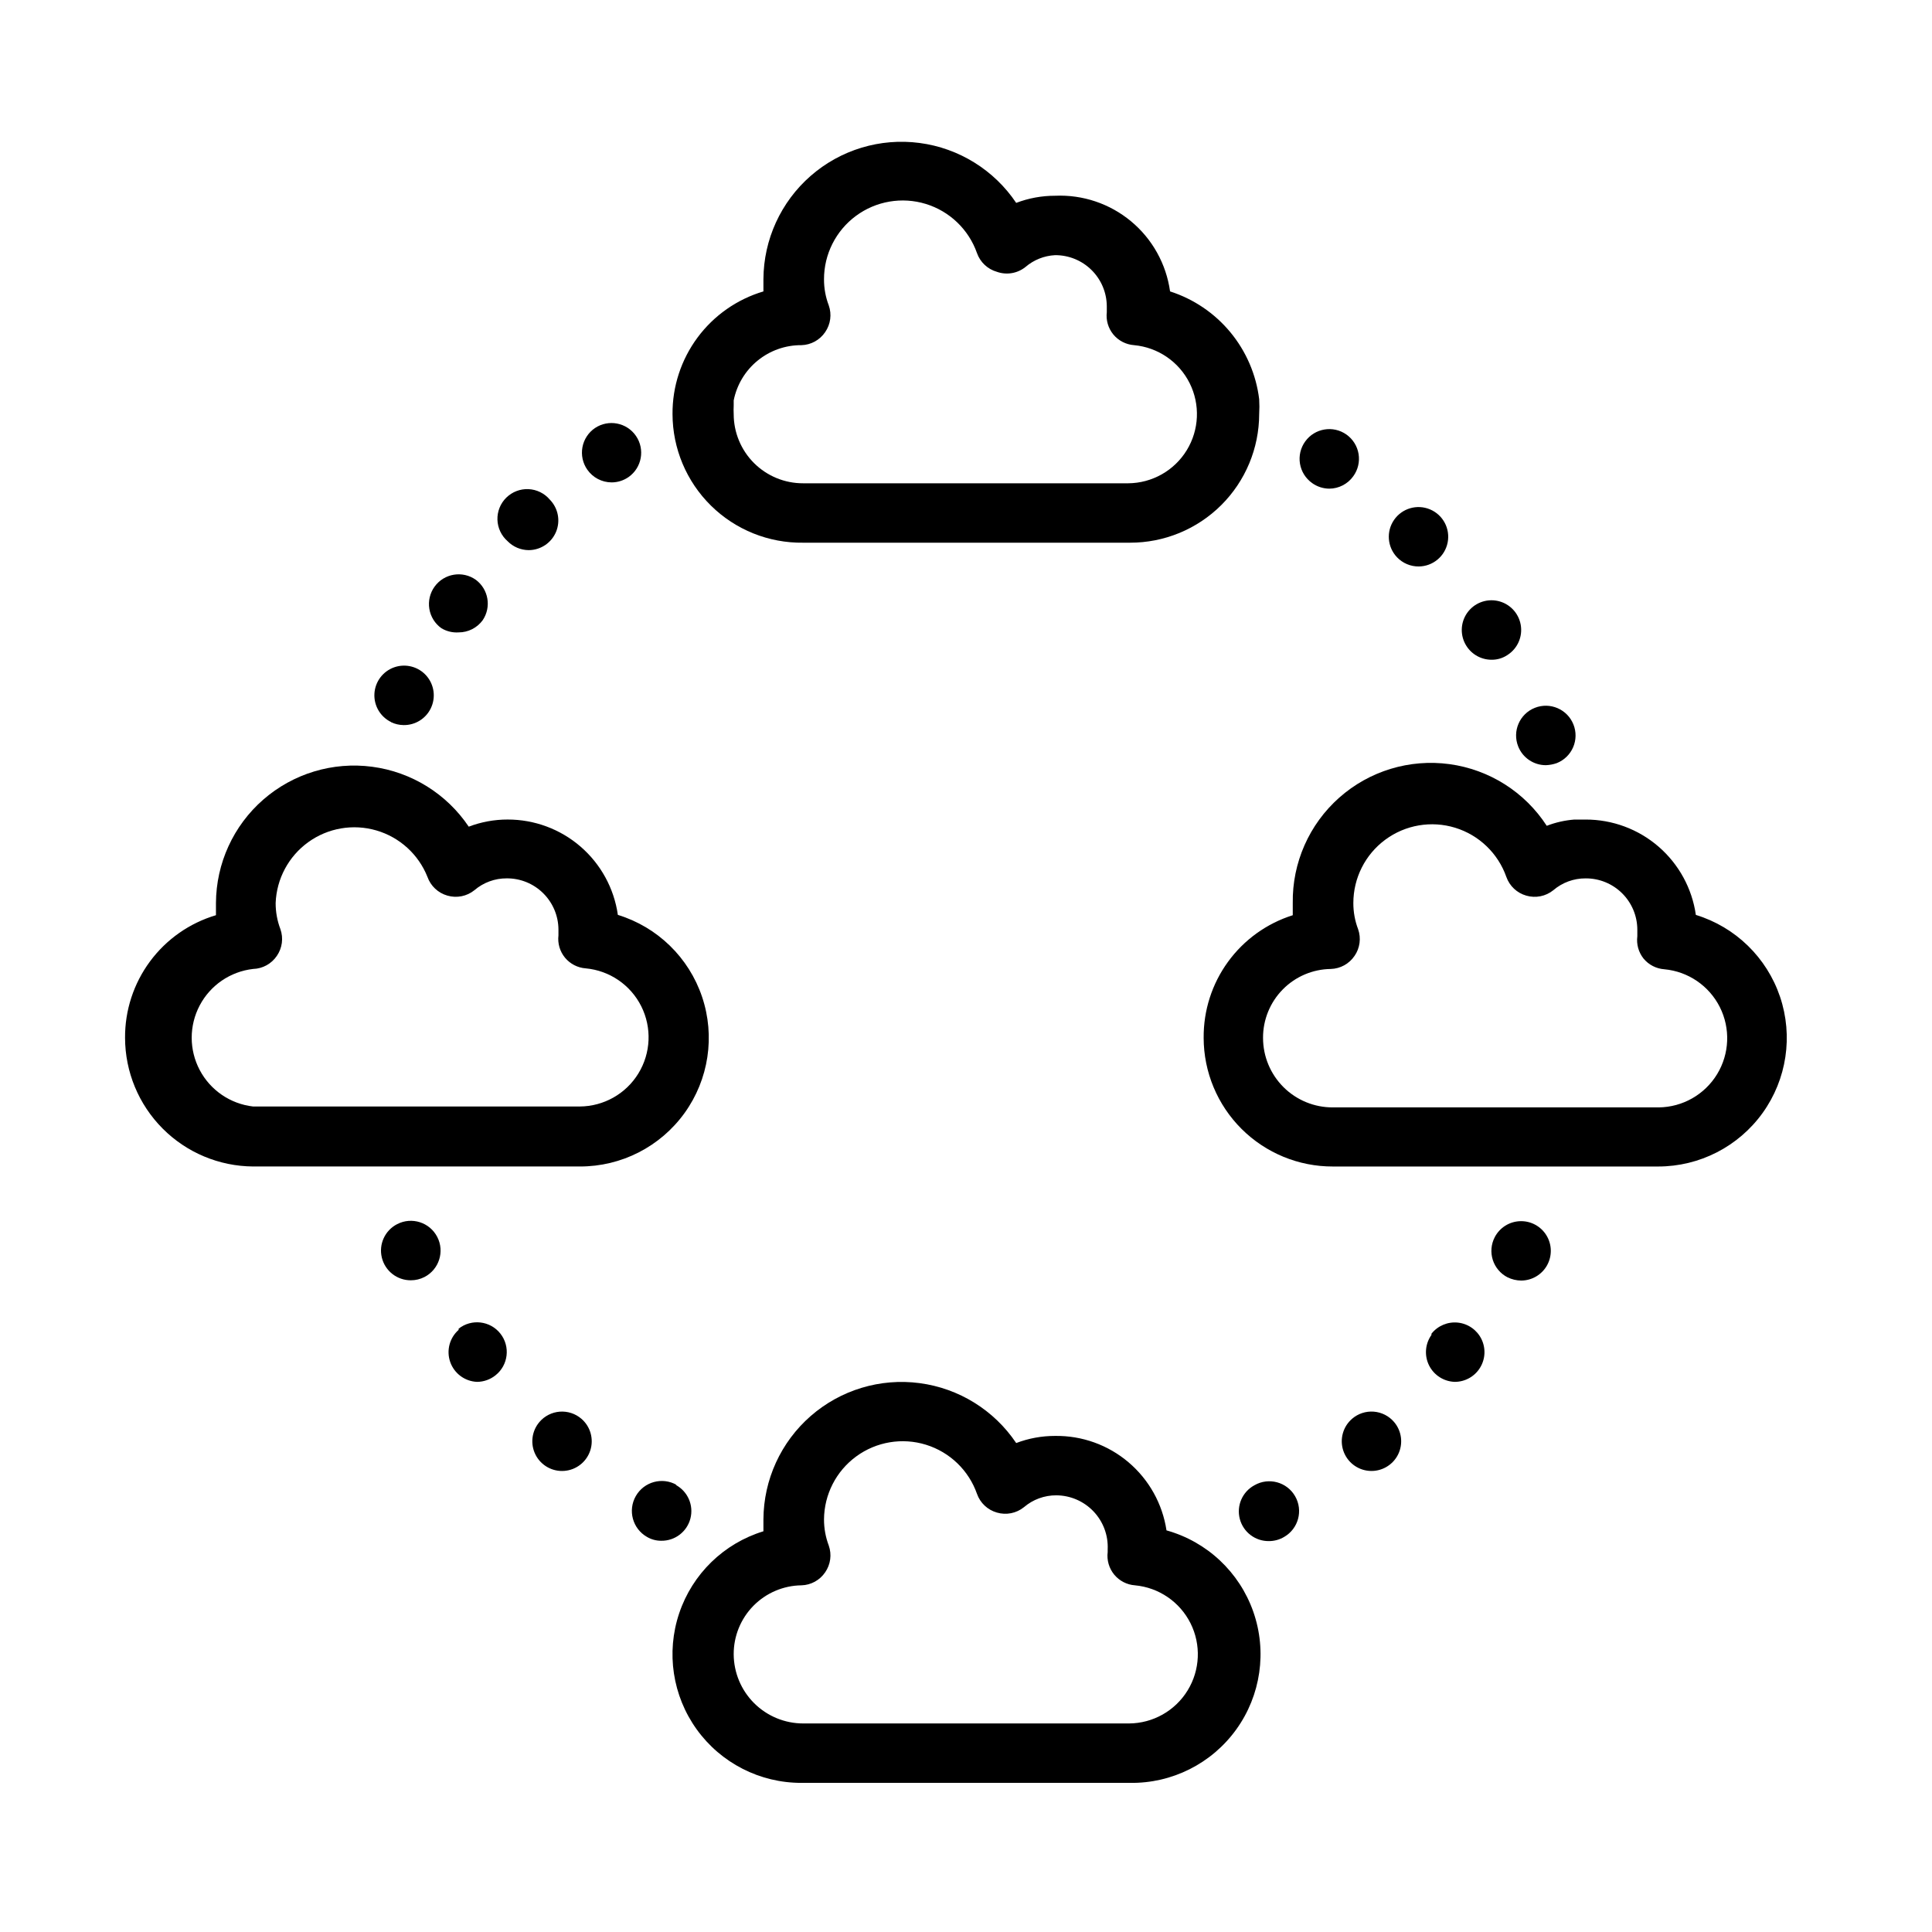 <?xml version="1.0" encoding="UTF-8"?>
<!-- Uploaded to: SVG Repo, www.svgrepo.com, Generator: SVG Repo Mixer Tools -->
<svg fill="#000000" width="800px" height="800px" version="1.1" viewBox="144 144 512 512" xmlns="http://www.w3.org/2000/svg">
 <g>
  <path d="m211.07 453.13h86.594c10.988 0.031 21.316-5.238 27.742-14.156 6.426-8.914 8.156-20.379 4.652-30.797-3.504-10.414-11.812-18.5-22.32-21.723-1.004-7.023-4.516-13.449-9.879-18.09-5.367-4.644-12.23-7.191-19.328-7.18-3.523-0.004-7.016 0.637-10.309 1.891-5.863-8.723-15.191-14.508-25.609-15.879-10.422-1.375-20.926 1.801-28.848 8.711-7.918 6.91-12.484 16.891-12.535 27.398v3.227 0.004c-6.996 2.078-13.125 6.371-17.469 12.234-4.344 5.863-6.668 12.98-6.621 20.273 0.02 9.008 3.598 17.645 9.953 24.027 6.352 6.383 14.969 10 23.977 10.059zm0-52.348c2.535-0.074 4.879-1.363 6.297-3.465 1.43-2.074 1.781-4.707 0.945-7.082-0.844-2.211-1.27-4.562-1.262-6.93 0.246-6.422 3.434-12.371 8.648-16.129 5.211-3.758 11.867-4.902 18.035-3.106 6.172 1.797 11.168 6.34 13.543 12.309 0.852 2.41 2.816 4.262 5.277 4.961 2.473 0.73 5.152 0.199 7.16-1.418 2.391-2.051 5.438-3.168 8.582-3.148 3.613-0.023 7.086 1.391 9.652 3.934 2.57 2.539 4.023 5.992 4.047 9.605v0.789 0.789-0.004c-0.25 2.121 0.375 4.254 1.73 5.902 1.371 1.66 3.363 2.684 5.512 2.836 6.309 0.586 11.871 4.387 14.707 10.051 2.836 5.668 2.547 12.398-0.766 17.801-3.312 5.402-9.18 8.711-15.516 8.754h-86.594c-6.019-0.688-11.312-4.305-14.141-9.66-2.832-5.359-2.832-11.77 0-17.129 2.828-5.359 8.121-8.973 14.141-9.66z"/>
  <path d="m462.98 419.05c0.02 9.062 3.637 17.746 10.059 24.137s15.121 9.973 24.184 9.949h86.199c10.977 0.004 21.289-5.281 27.695-14.199 6.402-8.914 8.121-20.375 4.613-30.777-3.508-10.402-11.812-18.48-22.312-21.699-1.004-7.023-4.516-13.449-9.879-18.09-5.367-4.644-12.23-7.191-19.328-7.18h-2.992 0.004c-2.508 0.195-4.977 0.754-7.32 1.656-5.805-8.945-15.219-14.91-25.785-16.344-10.562-1.434-21.227 1.809-29.203 8.879-7.977 7.074-12.477 17.27-12.32 27.93v3.227 0.004c-6.898 2.172-12.918 6.508-17.168 12.359-4.254 5.852-6.512 12.918-6.445 20.148zm39.988-21.727c1.43-2.074 1.781-4.707 0.945-7.082-0.844-2.211-1.27-4.562-1.262-6.93 0-6.617 3.137-12.848 8.461-16.781 5.324-3.938 12.199-5.109 18.527-3.168 6.328 1.945 11.359 6.777 13.555 13.023 0.848 2.41 2.812 4.262 5.273 4.961 2.477 0.73 5.152 0.199 7.164-1.418 2.387-2.051 5.434-3.168 8.578-3.148 3.613-0.023 7.086 1.391 9.656 3.934 2.566 2.539 4.023 5.992 4.043 9.605v0.789 1.02c-0.27 2.113 0.328 4.242 1.652 5.906 1.371 1.656 3.363 2.68 5.512 2.832 6.301 0.582 11.859 4.375 14.703 10.027 2.84 5.656 2.566 12.379-0.727 17.785-3.297 5.402-9.145 8.727-15.473 8.793h-86.355c-4.898 0.023-9.605-1.91-13.078-5.367-3.469-3.457-5.422-8.152-5.422-13.055-0.02-4.793 1.852-9.402 5.215-12.824 3.359-3.422 7.938-5.375 12.734-5.438 2.535-0.074 4.879-1.363 6.297-3.465z"/>
  <path d="m356.86 287.82h86.594c9.059 0.023 17.758-3.559 24.18-9.949 6.422-6.391 10.043-15.074 10.062-24.137 0.078-1.309 0.078-2.625 0-3.934-0.797-6.519-3.445-12.676-7.629-17.742-4.188-5.062-9.734-8.824-15.988-10.832-1.012-7.262-4.695-13.883-10.328-18.57s-12.812-7.106-20.137-6.781c-3.523-0.004-7.019 0.637-10.312 1.891-5.859-8.723-15.188-14.508-25.605-15.879-10.422-1.375-20.93 1.801-28.848 8.711-7.918 6.91-12.484 16.891-12.535 27.398v3.227 0.004c-6.996 2.078-13.125 6.371-17.469 12.234-4.344 5.863-6.668 12.98-6.621 20.273 0.02 9.133 3.695 17.875 10.203 24.277 6.504 6.402 15.305 9.938 24.434 9.809zm-0.473-52.348c2.535-0.074 4.879-1.363 6.297-3.465 1.434-2.074 1.785-4.707 0.945-7.082-0.844-2.211-1.27-4.562-1.258-6.93-0.004-6.617 3.137-12.848 8.461-16.781 5.32-3.938 12.199-5.109 18.527-3.168 6.328 1.945 11.355 6.777 13.551 13.023 0.848 2.41 2.816 4.262 5.273 4.961 2.57 0.914 5.43 0.438 7.559-1.262 2.203-1.895 4.973-3.004 7.871-3.148 3.613-0.02 7.086 1.395 9.652 3.934 2.57 2.539 4.027 5.996 4.047 9.605v0.789 0.789-0.004c-0.25 2.121 0.375 4.254 1.73 5.906 1.371 1.656 3.363 2.68 5.512 2.832 6.309 0.586 11.871 4.387 14.707 10.055 2.836 5.664 2.547 12.395-0.766 17.797-3.312 5.402-9.18 8.711-15.516 8.754h-86.121c-4.879 0.02-9.562-1.902-13.02-5.344-3.457-3.441-5.402-8.121-5.402-13-0.039-0.758-0.039-1.52 0-2.281v-1.34c0.824-4.144 3.066-7.875 6.344-10.547 3.273-2.672 7.379-4.121 11.605-4.094z"/>
  <path d="m356.86 616.48h86.594c11.137 0.168 21.656-5.117 28.168-14.156 6.512-9.035 8.199-20.688 4.516-31.199-3.684-10.512-12.273-18.562-23.004-21.559-1.062-7.035-4.641-13.445-10.066-18.047-5.426-4.606-12.336-7.086-19.453-6.984-3.523-0.008-7.019 0.633-10.312 1.887-5.859-8.723-15.188-14.508-25.605-15.879-10.422-1.375-20.93 1.801-28.848 8.711-7.918 6.91-12.484 16.891-12.535 27.402v3.148c-10.508 3.219-18.82 11.305-22.32 21.723-3.504 10.414-1.773 21.879 4.652 30.797 6.426 8.914 16.754 14.184 27.742 14.156zm-0.473-52.348v-0.004c2.535-0.07 4.879-1.359 6.297-3.461 1.434-2.074 1.785-4.711 0.945-7.086-0.836-2.215-1.262-4.562-1.258-6.926 0.047-6.606 3.215-12.793 8.543-16.691 5.328-3.898 12.188-5.043 18.492-3.09 6.309 1.957 11.316 6.781 13.504 13.008 0.848 2.414 2.816 4.262 5.273 4.961 2.477 0.73 5.152 0.203 7.164-1.418 2.391-2.047 5.438-3.164 8.582-3.148 3.731 0.02 7.293 1.559 9.863 4.262 2.57 2.703 3.926 6.34 3.754 10.066v0.707c-0.27 2.148 0.359 4.312 1.734 5.984 1.371 1.656 3.363 2.684 5.508 2.832 6.312 0.586 11.871 4.387 14.711 10.055 2.836 5.668 2.547 12.395-0.766 17.797-3.312 5.402-9.18 8.715-15.52 8.754h-86.355c-4.871 0-9.543-1.93-12.996-5.367s-5.402-8.102-5.426-12.973c-0.02-4.797 1.855-9.406 5.215-12.828 3.363-3.418 7.941-5.375 12.734-5.438z"/>
  <path d="m502.34 519.97c-2.422 2.07-3.356 5.391-2.371 8.418 0.988 3.027 3.699 5.164 6.875 5.41 3.172 0.25 6.184-1.441 7.629-4.277 1.441-2.836 1.035-6.266-1.035-8.684-1.355-1.59-3.289-2.57-5.371-2.734-2.082-0.16-4.141 0.508-5.727 1.867z"/>
  <path d="m484.31 551.3c3.781-2.172 5.086-7 2.91-10.781-2.172-3.785-7-5.09-10.781-2.914-3.195 1.723-4.797 5.402-3.883 8.914 0.914 3.512 4.109 5.941 7.738 5.887 1.414 0 2.801-0.383 4.016-1.105z"/>
  <path d="m540.12 471.87c-0.965 1.855-1.148 4.019-0.516 6.016 0.637 1.992 2.039 3.652 3.898 4.609 1.129 0.555 2.367 0.852 3.621 0.867 2.844-0.008 5.465-1.543 6.852-4.023 1.391-2.481 1.336-5.519-0.145-7.945-1.48-2.43-4.152-3.871-6.996-3.769-2.84 0.098-5.406 1.723-6.715 4.246z"/>
  <path d="m523.35 497.77c-1.688 2.371-1.93 5.484-0.629 8.09 1.305 2.602 3.938 4.277 6.848 4.348 2.707-0.016 5.219-1.418 6.644-3.719 1.43-2.301 1.578-5.172 0.391-7.606-1.188-2.43-3.539-4.082-6.231-4.375-2.691-0.289-5.344 0.824-7.023 2.945z"/>
  <path d="m306.09 271.84c1.605-0.004 3.172-0.5 4.488-1.418 3.523-2.481 4.402-7.332 1.965-10.891-2.434-3.555-7.277-4.492-10.863-2.098-1.742 1.18-2.941 3.012-3.328 5.082-0.383 2.07 0.078 4.211 1.281 5.938 1.469 2.117 3.879 3.379 6.457 3.387z"/>
  <path d="m284.12 289.79c3.164-0.012 6.012-1.918 7.234-4.836 1.219-2.922 0.57-6.285-1.645-8.547-1.414-1.672-3.465-2.684-5.656-2.781-2.188-0.102-4.32 0.719-5.883 2.258-1.562 1.539-2.41 3.66-2.344 5.852 0.07 2.191 1.051 4.254 2.703 5.695 1.473 1.5 3.488 2.352 5.59 2.359z"/>
  <path d="m247.6 335.37c1.055 0.508 2.211 0.777 3.383 0.785 3.039 0.035 5.828-1.68 7.164-4.406 1.41-2.863 0.949-6.297-1.16-8.688-2.113-2.391-5.461-3.273-8.477-2.231-3.016 1.043-5.102 3.805-5.285 6.988-0.184 3.188 1.574 6.168 4.453 7.551z"/>
  <path d="m265.54 311.59c2.519 0.008 4.891-1.191 6.379-3.227 2.348-3.481 1.551-8.191-1.812-10.703-3.523-2.508-8.41-1.699-10.941 1.809-1.227 1.699-1.727 3.82-1.387 5.887 0.34 2.07 1.488 3.918 3.199 5.133 1.371 0.824 2.965 1.211 4.562 1.102z"/>
  <path d="m323.32 537.52c-3.805-2.176-8.648-0.852-10.824 2.953-2.172 3.801-0.852 8.648 2.953 10.82 1.145 0.676 2.449 1.031 3.777 1.023 3.629 0.059 6.824-2.375 7.738-5.883 0.914-3.512-0.688-7.191-3.879-8.914z"/>
  <path d="m265.54 496.43c-2.414 2.125-3.293 5.508-2.219 8.539 1.074 3.035 3.887 5.109 7.102 5.238 1.773-0.012 3.496-0.621 4.879-1.73 3.414-2.695 3.996-7.648 1.301-11.062-2.695-3.414-7.648-3.992-11.062-1.297z"/>
  <path d="m286.96 520.84c-2.07 2.418-2.477 5.848-1.035 8.684 1.445 2.836 4.457 4.527 7.629 4.277 3.176-0.246 5.887-2.383 6.875-5.41 0.984-3.027 0.051-6.348-2.371-8.418-1.586-1.359-3.644-2.027-5.727-1.867-2.082 0.164-4.016 1.145-5.371 2.734z"/>
  <path d="m249.25 468.41c-3.242 1.66-4.922 5.328-4.059 8.867 0.859 3.539 4.035 6.027 7.68 6.012 1.258 0.004 2.5-0.293 3.621-0.867 3.867-2 5.383-6.758 3.383-10.625-2-3.871-6.758-5.387-10.625-3.387z"/>
  <path d="m546.34 341.82c1.191 2.996 4.094 4.961 7.32 4.961 0.992-0.031 1.977-0.219 2.914-0.551 1.941-0.773 3.5-2.285 4.324-4.203 0.828-1.922 0.855-4.09 0.082-6.031-1.609-4.043-6.188-6.019-10.234-4.41-4.043 1.609-6.016 6.191-4.406 10.234z"/>
  <path d="m539.33 318.84c1.488 0.008 2.941-0.434 4.172-1.262 2.684-1.719 4.066-4.887 3.5-8.02-0.562-3.137-2.961-5.625-6.074-6.301-3.113-0.676-6.328 0.59-8.141 3.207-1.816 2.621-1.875 6.074-0.148 8.754 1.461 2.273 3.988 3.641 6.691 3.621z"/>
  <path d="m519.97 294.12c3.734-0.023 6.938-2.668 7.668-6.328 0.734-3.66-1.203-7.332-4.641-8.789-3.438-1.461-7.426-0.305-9.551 2.766-2.125 3.066-1.801 7.207 0.777 9.91 1.496 1.57 3.574 2.453 5.746 2.441z"/>
  <path d="m496.27 273.5c2.535-0.012 4.906-1.242 6.375-3.309 1.23-1.699 1.73-3.816 1.391-5.887-0.34-2.066-1.492-3.914-3.199-5.133-3.527-2.504-8.41-1.695-10.941 1.812-1.23 1.699-1.73 3.816-1.391 5.887 0.34 2.066 1.492 3.914 3.199 5.133 1.328 0.961 2.926 1.484 4.566 1.496z"/>
 </g>
</svg>